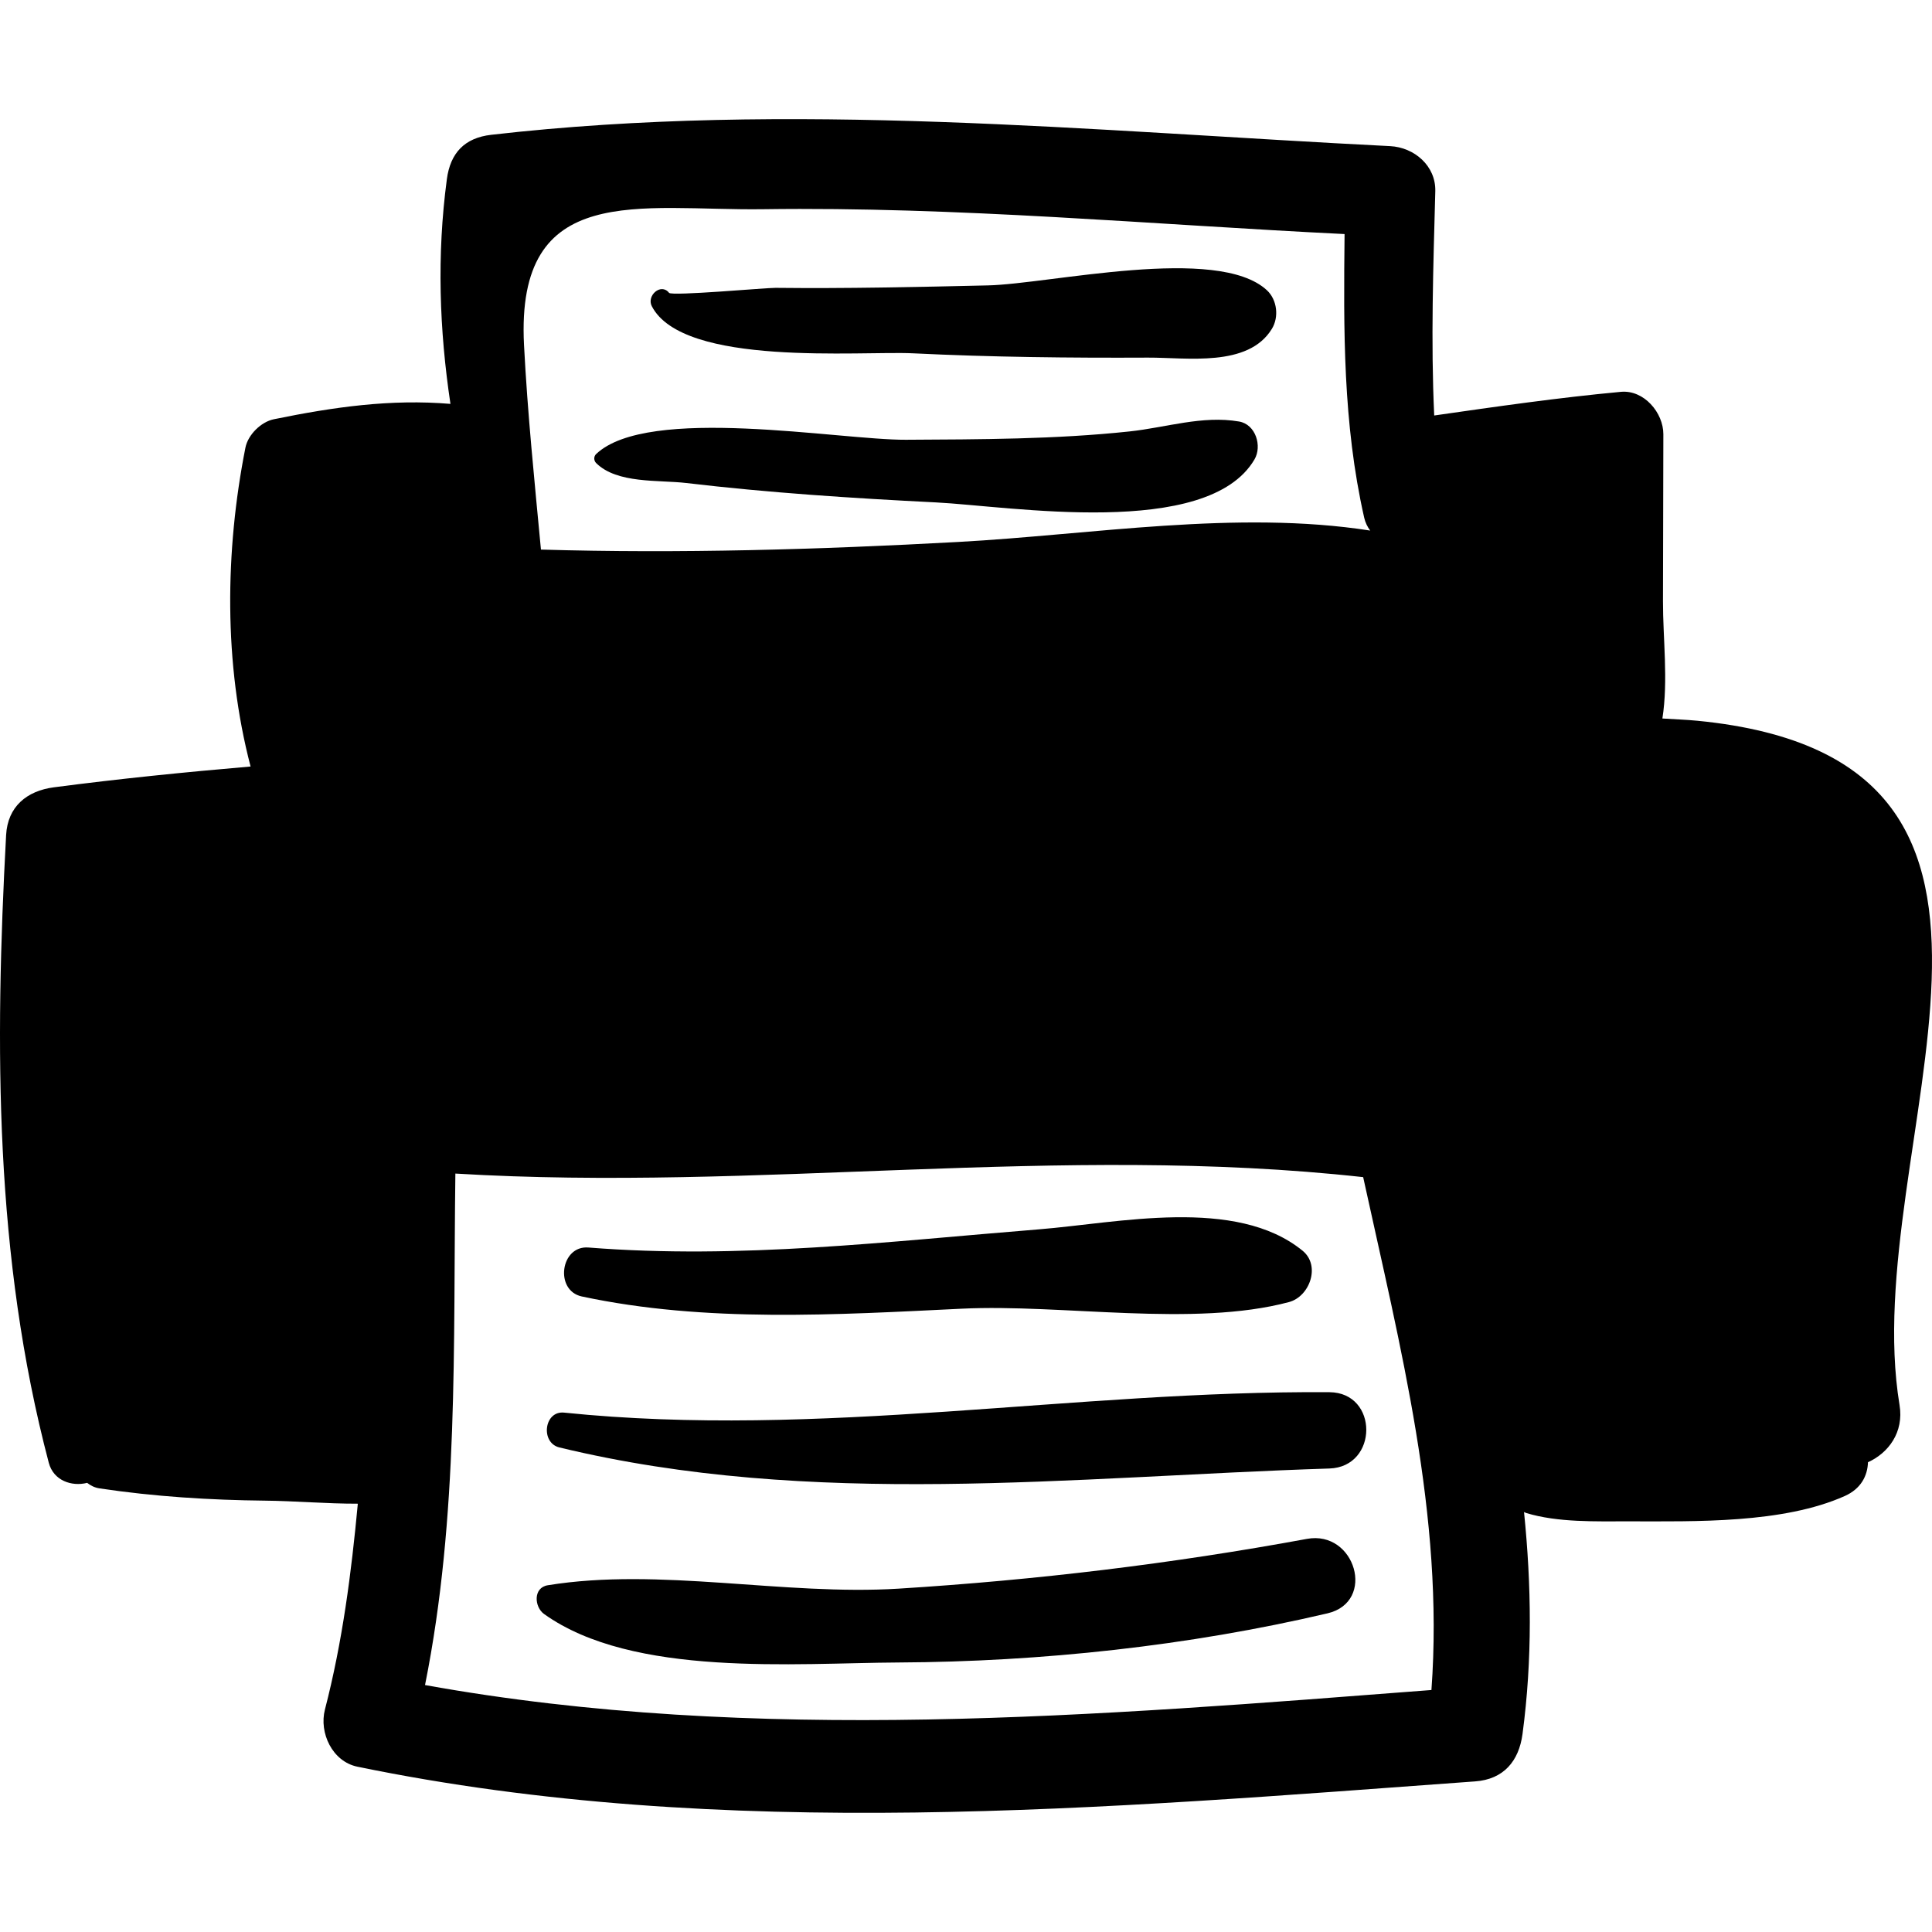 <?xml version="1.0" encoding="iso-8859-1"?>
<!-- Uploaded to: SVG Repo, www.svgrepo.com, Generator: SVG Repo Mixer Tools -->
<!DOCTYPE svg PUBLIC "-//W3C//DTD SVG 1.1//EN" "http://www.w3.org/Graphics/SVG/1.1/DTD/svg11.dtd">
<svg fill="#000000" version="1.1" id="Capa_1" xmlns="http://www.w3.org/2000/svg" xmlns:xlink="http://www.w3.org/1999/xlink" 
	 width="800px" height="800px" viewBox="0 0 194.578 194.578"
	 xml:space="preserve">
<g>
	<g>
		<path d="M131.63,154.985c-13.655,2.514-27.266,4.146-41.121,5.012c-11.567,0.722-24.1-2.17-35.34-0.341
			c-1.497,0.243-1.356,2.19-0.378,2.893c8.95,6.41,25.31,4.938,35.718,4.885c14.37-0.075,29.186-1.665,43.188-4.949
			C138.629,161.328,136.494,154.091,131.63,154.985z"/>
		<path d="M133.887,140.212c-25.752-0.177-51.308,4.705-77.074,2.057c-2.027-0.208-2.401,3.042-0.475,3.508
			c25.477,6.159,51.632,2.952,77.548,2.121C138.829,147.739,138.854,140.246,133.887,140.212z"/>
		<path d="M131.183,125.96c-6.714-5.466-18.58-2.789-26.56-2.148c-15.19,1.222-30.114,3.04-45.364,1.829
			c-2.829-0.224-3.418,4.34-0.667,4.929c12.474,2.668,25.634,1.842,38.287,1.232c10.113-0.488,23.337,1.895,32.938-0.666
			C131.903,130.581,133.034,127.467,131.183,125.96z"/>
		<path d="M170.956,72.59c-1.164-0.114-2.355-0.147-3.531-0.228c0.602-3.818,0.049-8.12,0.059-11.808
			c0.013-5.607,0.024-11.213,0.038-16.82c0.005-2.166-1.953-4.486-4.272-4.271c-6.293,0.582-12.552,1.486-18.806,2.383
			c-0.349-7.504-0.093-14.965,0.109-22.58c0.068-2.571-2.125-4.427-4.549-4.548c-30.206-1.516-60.353-4.598-90.532-1.142
			c-2.681,0.307-4.114,1.825-4.467,4.466c-1.026,7.686-0.754,15.198,0.361,22.635c-6.018-0.505-11.756,0.314-17.783,1.546
			c-1.298,0.265-2.609,1.563-2.867,2.867c-2.052,10.379-2.199,21.734,0.521,32.108c-6.604,0.566-13.206,1.231-19.807,2.094
			c-2.718,0.356-4.659,1.928-4.815,4.815c-1.15,21.298-1.174,42.466,4.297,63.211c0.481,1.821,2.331,2.416,3.864,2.025
			c0.351,0.271,0.753,0.483,1.251,0.557c5.507,0.827,11.11,1.178,16.676,1.235c2.941,0.03,6.173,0.312,9.334,0.307
			c-0.651,6.957-1.54,13.891-3.312,20.73c-0.607,2.343,0.742,5.236,3.268,5.757c36.97,7.618,75.242,4.194,112.574,1.481
			c2.866-0.208,4.404-2.038,4.77-4.771c1.007-7.539,0.901-14.979,0.153-22.358c0.074,0.025,0.134,0.072,0.209,0.096
			c3.189,0.972,7.023,0.841,10.315,0.842c6.708,0.003,15.559,0.235,21.788-2.554c1.614-0.723,2.286-2.025,2.328-3.4
			c2.032-0.915,3.638-2.99,3.179-5.762C186.983,115.37,211.045,76.514,170.956,72.59z M76.887,21.07
			c19.507-0.273,39.042,1.547,58.529,2.503c-0.1,9.638-0.176,19.051,1.975,28.559c0.115,0.511,0.334,0.936,0.605,1.303
			c-13.433-2.096-28.057,0.417-41.52,1.149C82.44,55.349,68.484,55.76,54.481,55.35c-0.646-6.871-1.352-13.712-1.706-20.614
			C51.923,18.143,64.484,21.245,76.887,21.07z M144.164,170.207c-33.568,2.58-68.068,5.505-101.358-0.5
			c3.411-17.006,2.827-34.171,3.056-51.513c30.496,1.843,60.884-3.011,91.427,0.359
			C141.024,135.682,145.451,152.653,144.164,170.207z"/>
		<path d="M124.791,42.452c-3.717-0.634-7.341,0.608-11.046,1.001c-7.452,0.793-15.024,0.797-22.508,0.837
			c-6.697,0.035-25.986-3.525-31.203,1.444c-0.25,0.238-0.239,0.656,0,0.895c2.111,2.109,6.324,1.69,9.077,2.016
			c8.359,0.989,16.744,1.533,25.149,1.954c7.424,0.373,27.35,3.736,32.083-4.328C127.13,44.932,126.471,42.739,124.791,42.452z"/>
		<path d="M127.592,29.23c-4.955-4.599-21.873-0.627-28.105-0.486C92.358,28.907,85.231,29.07,78.1,28.99
			c-0.931-0.01-10.444,0.849-10.716,0.503c-0.814-1.033-2.287,0.282-1.74,1.343c3.169,6.143,21.026,4.489,26.317,4.748
			c7.877,0.385,15.771,0.471,23.657,0.433c3.89-0.019,10.086,1.01,12.477-2.897C128.826,31.927,128.629,30.192,127.592,29.23z"/>
	</g>
</g>
</svg>